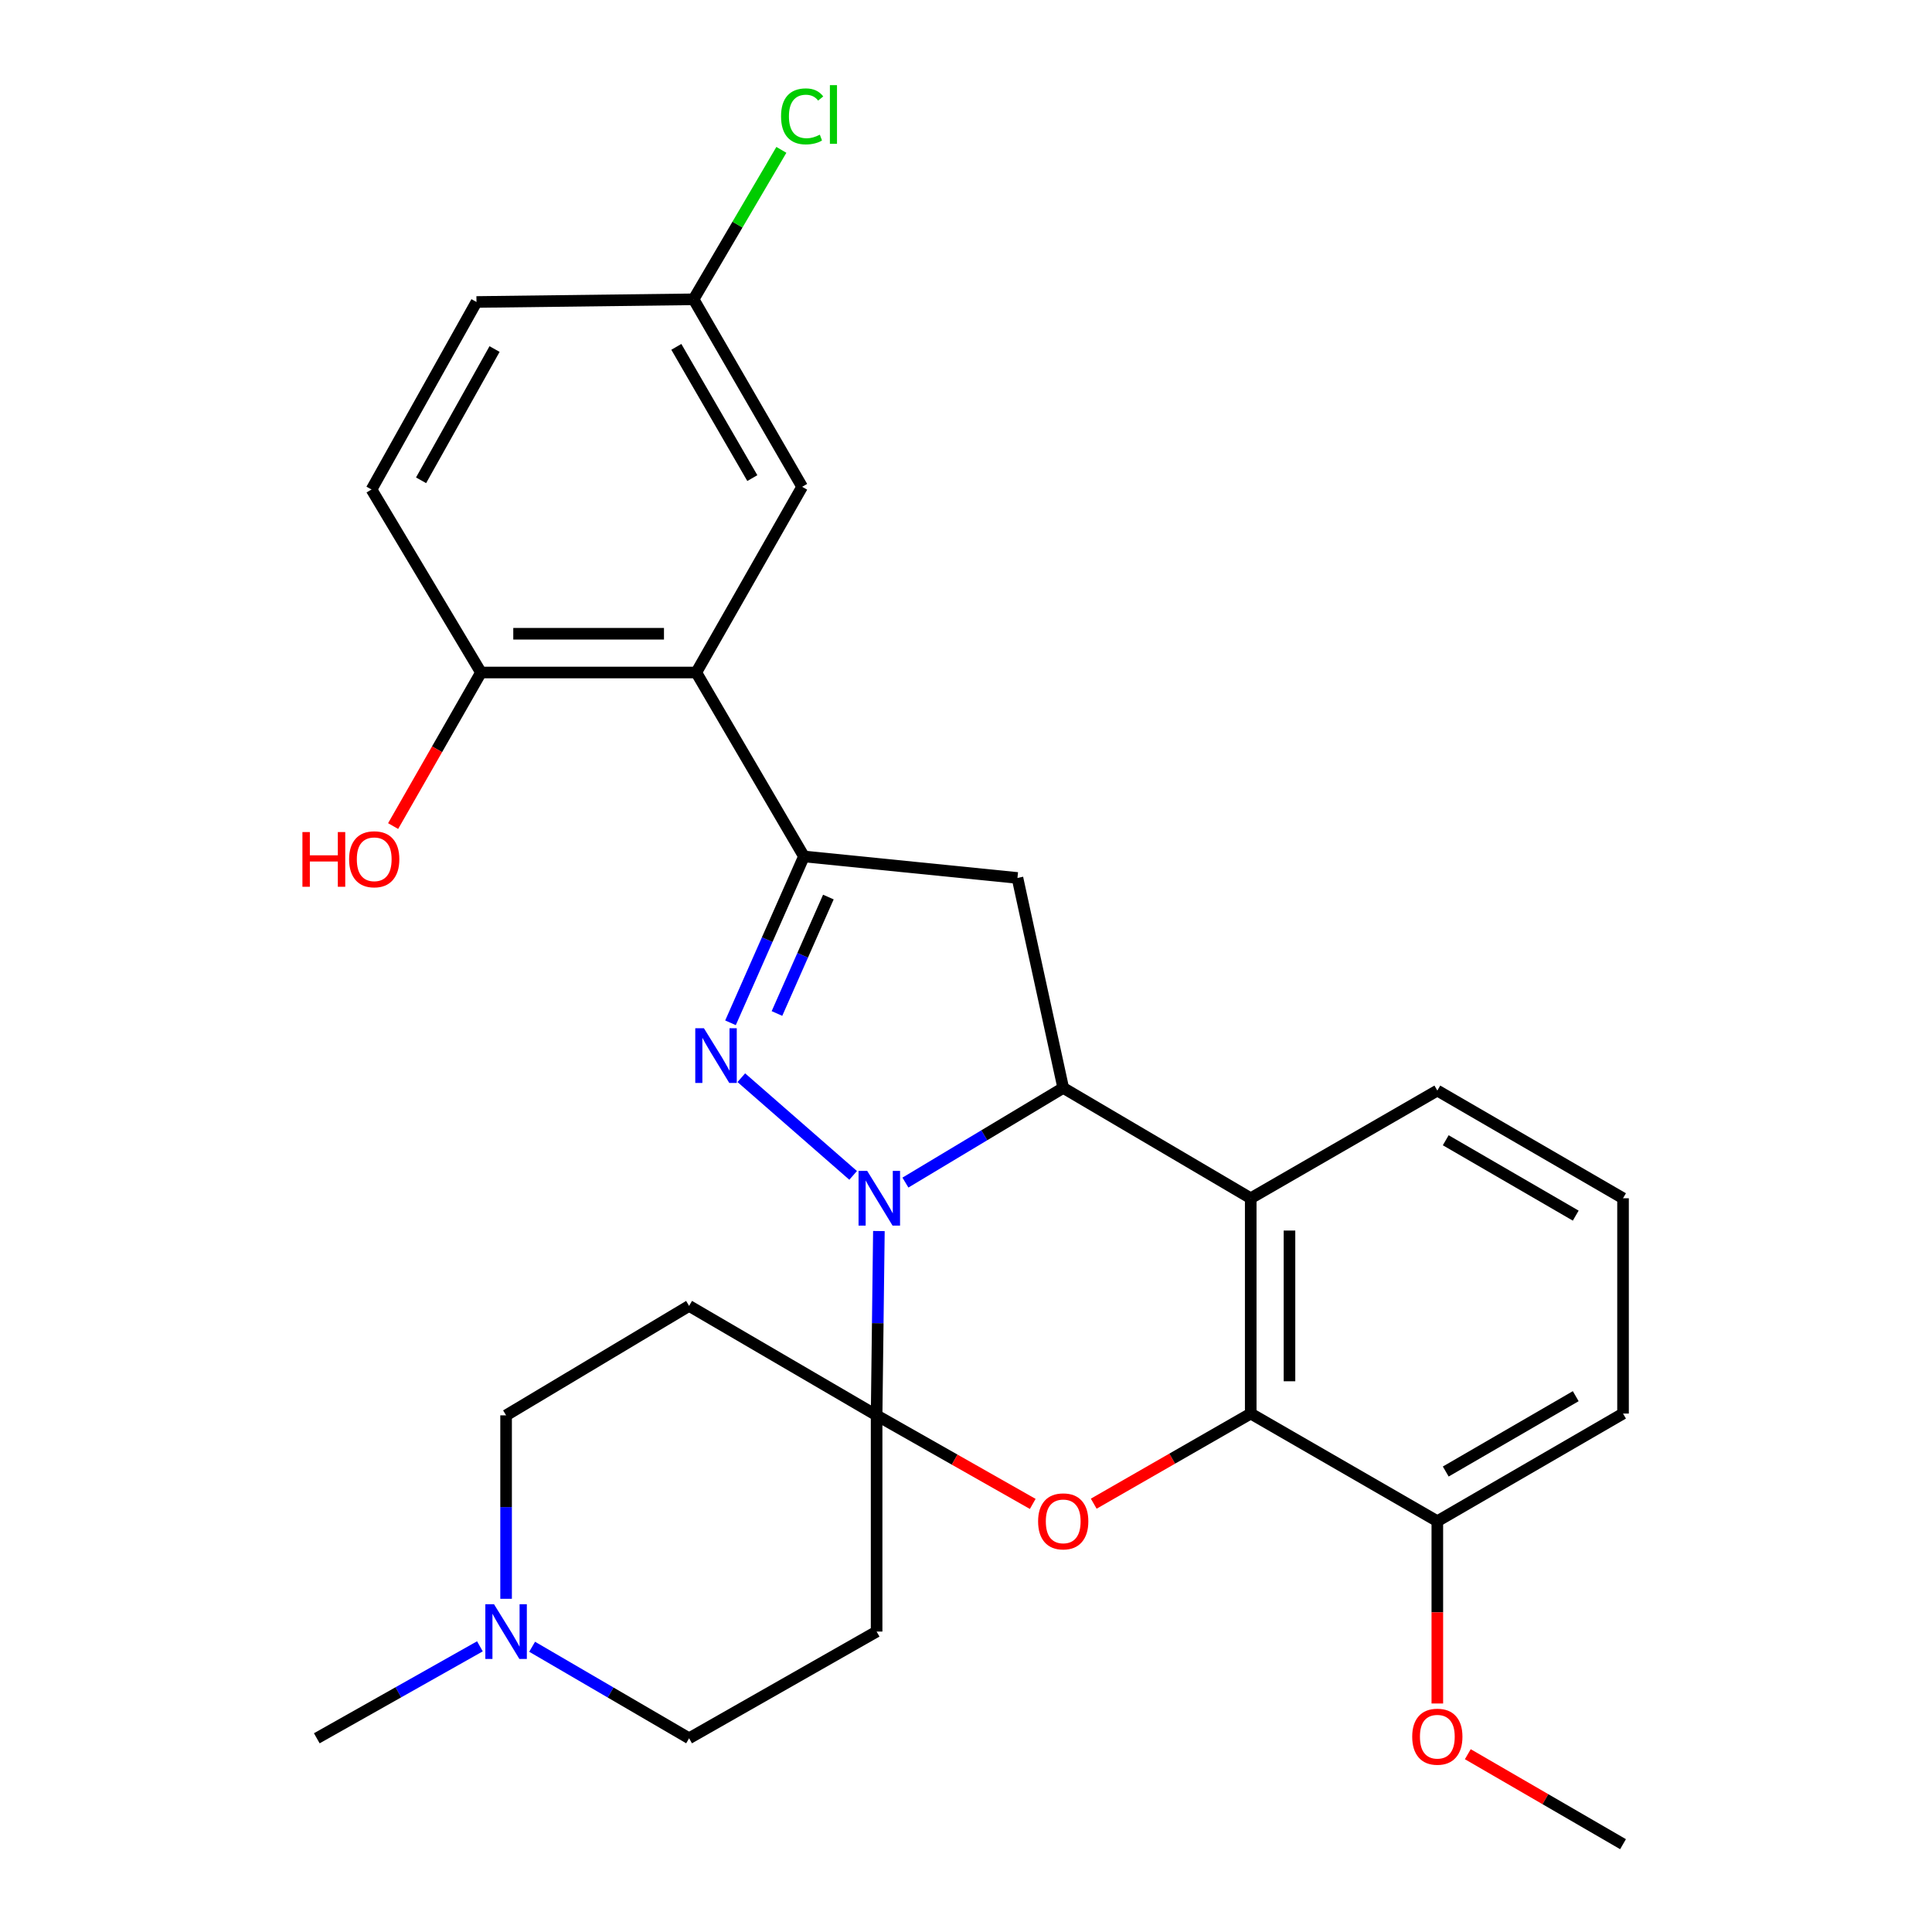 <?xml version='1.0' encoding='iso-8859-1'?>
<svg version='1.1' baseProfile='full'
              xmlns='http://www.w3.org/2000/svg'
                      xmlns:rdkit='http://www.rdkit.org/xml'
                      xmlns:xlink='http://www.w3.org/1999/xlink'
                  xml:space='preserve'
width='1000px' height='1000px' viewBox='0 0 1000 1000'>
<!-- END OF HEADER -->
<rect style='opacity:1.0;fill:#FFFFFF;stroke:none' width='1000' height='1000' x='0' y='0'> </rect>
<path class='bond-0' d='M 454.914,637.184 L 454.323,684.884' style='fill:none;fill-rule:evenodd;stroke:#0000FF;stroke-width:6px;stroke-linecap:butt;stroke-linejoin:miter;stroke-opacity:1' />
<path class='bond-0' d='M 454.323,684.884 L 453.731,732.583' style='fill:none;fill-rule:evenodd;stroke:#000000;stroke-width:6px;stroke-linecap:butt;stroke-linejoin:miter;stroke-opacity:1' />
<path class='bond-1' d='M 441.579,608.38 L 383.704,557.817' style='fill:none;fill-rule:evenodd;stroke:#0000FF;stroke-width:6px;stroke-linecap:butt;stroke-linejoin:miter;stroke-opacity:1' />
<path class='bond-2' d='M 468.64,612.105 L 509.479,587.599' style='fill:none;fill-rule:evenodd;stroke:#0000FF;stroke-width:6px;stroke-linecap:butt;stroke-linejoin:miter;stroke-opacity:1' />
<path class='bond-2' d='M 509.479,587.599 L 550.318,563.094' style='fill:none;fill-rule:evenodd;stroke:#000000;stroke-width:6px;stroke-linecap:butt;stroke-linejoin:miter;stroke-opacity:1' />
<path class='bond-4' d='M 453.731,732.583 L 494.137,755.504' style='fill:none;fill-rule:evenodd;stroke:#000000;stroke-width:6px;stroke-linecap:butt;stroke-linejoin:miter;stroke-opacity:1' />
<path class='bond-4' d='M 494.137,755.504 L 534.542,778.425' style='fill:none;fill-rule:evenodd;stroke:#FF0000;stroke-width:6px;stroke-linecap:butt;stroke-linejoin:miter;stroke-opacity:1' />
<path class='bond-9' d='M 453.731,732.583 L 356.676,675.931' style='fill:none;fill-rule:evenodd;stroke:#000000;stroke-width:6px;stroke-linecap:butt;stroke-linejoin:miter;stroke-opacity:1' />
<path class='bond-10' d='M 453.731,732.583 L 453.731,844.495' style='fill:none;fill-rule:evenodd;stroke:#000000;stroke-width:6px;stroke-linecap:butt;stroke-linejoin:miter;stroke-opacity:1' />
<path class='bond-3' d='M 378.103,529.399 L 397.109,486.345' style='fill:none;fill-rule:evenodd;stroke:#0000FF;stroke-width:6px;stroke-linecap:butt;stroke-linejoin:miter;stroke-opacity:1' />
<path class='bond-3' d='M 397.109,486.345 L 416.115,443.291' style='fill:none;fill-rule:evenodd;stroke:#000000;stroke-width:6px;stroke-linecap:butt;stroke-linejoin:miter;stroke-opacity:1' />
<path class='bond-3' d='M 402.158,524.585 L 415.462,494.447' style='fill:none;fill-rule:evenodd;stroke:#0000FF;stroke-width:6px;stroke-linecap:butt;stroke-linejoin:miter;stroke-opacity:1' />
<path class='bond-3' d='M 415.462,494.447 L 428.766,464.309' style='fill:none;fill-rule:evenodd;stroke:#000000;stroke-width:6px;stroke-linecap:butt;stroke-linejoin:miter;stroke-opacity:1' />
<path class='bond-5' d='M 550.318,563.094 L 647.373,620.215' style='fill:none;fill-rule:evenodd;stroke:#000000;stroke-width:6px;stroke-linecap:butt;stroke-linejoin:miter;stroke-opacity:1' />
<path class='bond-7' d='M 550.318,563.094 L 526.634,454.426' style='fill:none;fill-rule:evenodd;stroke:#000000;stroke-width:6px;stroke-linecap:butt;stroke-linejoin:miter;stroke-opacity:1' />
<path class='bond-8' d='M 416.115,443.291 L 360.388,348.087' style='fill:none;fill-rule:evenodd;stroke:#000000;stroke-width:6px;stroke-linecap:butt;stroke-linejoin:miter;stroke-opacity:1' />
<path class='bond-28' d='M 416.115,443.291 L 526.634,454.426' style='fill:none;fill-rule:evenodd;stroke:#000000;stroke-width:6px;stroke-linecap:butt;stroke-linejoin:miter;stroke-opacity:1' />
<path class='bond-29' d='M 566.116,778.305 L 606.744,754.982' style='fill:none;fill-rule:evenodd;stroke:#FF0000;stroke-width:6px;stroke-linecap:butt;stroke-linejoin:miter;stroke-opacity:1' />
<path class='bond-29' d='M 606.744,754.982 L 647.373,731.658' style='fill:none;fill-rule:evenodd;stroke:#000000;stroke-width:6px;stroke-linecap:butt;stroke-linejoin:miter;stroke-opacity:1' />
<path class='bond-6' d='M 647.373,620.215 L 647.373,731.658' style='fill:none;fill-rule:evenodd;stroke:#000000;stroke-width:6px;stroke-linecap:butt;stroke-linejoin:miter;stroke-opacity:1' />
<path class='bond-6' d='M 667.435,636.931 L 667.435,714.942' style='fill:none;fill-rule:evenodd;stroke:#000000;stroke-width:6px;stroke-linecap:butt;stroke-linejoin:miter;stroke-opacity:1' />
<path class='bond-19' d='M 647.373,620.215 L 743.959,564.476' style='fill:none;fill-rule:evenodd;stroke:#000000;stroke-width:6px;stroke-linecap:butt;stroke-linejoin:miter;stroke-opacity:1' />
<path class='bond-14' d='M 647.373,731.658 L 743.959,787.374' style='fill:none;fill-rule:evenodd;stroke:#000000;stroke-width:6px;stroke-linecap:butt;stroke-linejoin:miter;stroke-opacity:1' />
<path class='bond-12' d='M 360.388,348.087 L 248.955,348.087' style='fill:none;fill-rule:evenodd;stroke:#000000;stroke-width:6px;stroke-linecap:butt;stroke-linejoin:miter;stroke-opacity:1' />
<path class='bond-12' d='M 343.673,328.025 L 265.67,328.025' style='fill:none;fill-rule:evenodd;stroke:#000000;stroke-width:6px;stroke-linecap:butt;stroke-linejoin:miter;stroke-opacity:1' />
<path class='bond-13' d='M 360.388,348.087 L 415.19,251.968' style='fill:none;fill-rule:evenodd;stroke:#000000;stroke-width:6px;stroke-linecap:butt;stroke-linejoin:miter;stroke-opacity:1' />
<path class='bond-16' d='M 356.676,675.931 L 261.951,732.583' style='fill:none;fill-rule:evenodd;stroke:#000000;stroke-width:6px;stroke-linecap:butt;stroke-linejoin:miter;stroke-opacity:1' />
<path class='bond-15' d='M 453.731,844.495 L 356.676,899.732' style='fill:none;fill-rule:evenodd;stroke:#000000;stroke-width:6px;stroke-linecap:butt;stroke-linejoin:miter;stroke-opacity:1' />
<path class='bond-11' d='M 275.432,852.356 L 316.054,876.044' style='fill:none;fill-rule:evenodd;stroke:#0000FF;stroke-width:6px;stroke-linecap:butt;stroke-linejoin:miter;stroke-opacity:1' />
<path class='bond-11' d='M 316.054,876.044 L 356.676,899.732' style='fill:none;fill-rule:evenodd;stroke:#000000;stroke-width:6px;stroke-linecap:butt;stroke-linejoin:miter;stroke-opacity:1' />
<path class='bond-24' d='M 248.399,852.135 L 206.185,875.934' style='fill:none;fill-rule:evenodd;stroke:#0000FF;stroke-width:6px;stroke-linecap:butt;stroke-linejoin:miter;stroke-opacity:1' />
<path class='bond-24' d='M 206.185,875.934 L 163.971,899.732' style='fill:none;fill-rule:evenodd;stroke:#000000;stroke-width:6px;stroke-linecap:butt;stroke-linejoin:miter;stroke-opacity:1' />
<path class='bond-30' d='M 261.951,827.537 L 261.951,780.06' style='fill:none;fill-rule:evenodd;stroke:#0000FF;stroke-width:6px;stroke-linecap:butt;stroke-linejoin:miter;stroke-opacity:1' />
<path class='bond-30' d='M 261.951,780.06 L 261.951,732.583' style='fill:none;fill-rule:evenodd;stroke:#000000;stroke-width:6px;stroke-linecap:butt;stroke-linejoin:miter;stroke-opacity:1' />
<path class='bond-17' d='M 248.955,348.087 L 192.292,253.361' style='fill:none;fill-rule:evenodd;stroke:#000000;stroke-width:6px;stroke-linecap:butt;stroke-linejoin:miter;stroke-opacity:1' />
<path class='bond-21' d='M 248.955,348.087 L 226.218,387.829' style='fill:none;fill-rule:evenodd;stroke:#000000;stroke-width:6px;stroke-linecap:butt;stroke-linejoin:miter;stroke-opacity:1' />
<path class='bond-21' d='M 226.218,387.829 L 203.48,427.571' style='fill:none;fill-rule:evenodd;stroke:#FF0000;stroke-width:6px;stroke-linecap:butt;stroke-linejoin:miter;stroke-opacity:1' />
<path class='bond-18' d='M 415.19,251.968 L 359.006,154.924' style='fill:none;fill-rule:evenodd;stroke:#000000;stroke-width:6px;stroke-linecap:butt;stroke-linejoin:miter;stroke-opacity:1' />
<path class='bond-18' d='M 389.401,247.463 L 350.071,179.533' style='fill:none;fill-rule:evenodd;stroke:#000000;stroke-width:6px;stroke-linecap:butt;stroke-linejoin:miter;stroke-opacity:1' />
<path class='bond-23' d='M 743.959,787.374 L 743.959,834.549' style='fill:none;fill-rule:evenodd;stroke:#000000;stroke-width:6px;stroke-linecap:butt;stroke-linejoin:miter;stroke-opacity:1' />
<path class='bond-23' d='M 743.959,834.549 L 743.959,881.723' style='fill:none;fill-rule:evenodd;stroke:#FF0000;stroke-width:6px;stroke-linecap:butt;stroke-linejoin:miter;stroke-opacity:1' />
<path class='bond-31' d='M 743.959,787.374 L 840.078,731.658' style='fill:none;fill-rule:evenodd;stroke:#000000;stroke-width:6px;stroke-linecap:butt;stroke-linejoin:miter;stroke-opacity:1' />
<path class='bond-31' d='M 748.316,761.66 L 815.599,722.659' style='fill:none;fill-rule:evenodd;stroke:#000000;stroke-width:6px;stroke-linecap:butt;stroke-linejoin:miter;stroke-opacity:1' />
<path class='bond-32' d='M 192.292,253.361 L 246.626,156.306' style='fill:none;fill-rule:evenodd;stroke:#000000;stroke-width:6px;stroke-linecap:butt;stroke-linejoin:miter;stroke-opacity:1' />
<path class='bond-32' d='M 217.947,248.603 L 255.981,180.664' style='fill:none;fill-rule:evenodd;stroke:#000000;stroke-width:6px;stroke-linecap:butt;stroke-linejoin:miter;stroke-opacity:1' />
<path class='bond-20' d='M 359.006,154.924 L 246.626,156.306' style='fill:none;fill-rule:evenodd;stroke:#000000;stroke-width:6px;stroke-linecap:butt;stroke-linejoin:miter;stroke-opacity:1' />
<path class='bond-22' d='M 359.006,154.924 L 381.721,116.245' style='fill:none;fill-rule:evenodd;stroke:#000000;stroke-width:6px;stroke-linecap:butt;stroke-linejoin:miter;stroke-opacity:1' />
<path class='bond-22' d='M 381.721,116.245 L 404.435,77.565' style='fill:none;fill-rule:evenodd;stroke:#00CC00;stroke-width:6px;stroke-linecap:butt;stroke-linejoin:miter;stroke-opacity:1' />
<path class='bond-25' d='M 743.959,564.476 L 840.078,620.215' style='fill:none;fill-rule:evenodd;stroke:#000000;stroke-width:6px;stroke-linecap:butt;stroke-linejoin:miter;stroke-opacity:1' />
<path class='bond-25' d='M 748.313,590.192 L 815.596,629.209' style='fill:none;fill-rule:evenodd;stroke:#000000;stroke-width:6px;stroke-linecap:butt;stroke-linejoin:miter;stroke-opacity:1' />
<path class='bond-27' d='M 759.737,907.975 L 799.908,931.26' style='fill:none;fill-rule:evenodd;stroke:#FF0000;stroke-width:6px;stroke-linecap:butt;stroke-linejoin:miter;stroke-opacity:1' />
<path class='bond-27' d='M 799.908,931.26 L 840.078,954.545' style='fill:none;fill-rule:evenodd;stroke:#000000;stroke-width:6px;stroke-linecap:butt;stroke-linejoin:miter;stroke-opacity:1' />
<path class='bond-26' d='M 840.078,620.215 L 840.078,731.658' style='fill:none;fill-rule:evenodd;stroke:#000000;stroke-width:6px;stroke-linecap:butt;stroke-linejoin:miter;stroke-opacity:1' />
<path  class='atom-0' d='M 448.864 606.055
L 458.144 621.055
Q 459.064 622.535, 460.544 625.215
Q 462.024 627.895, 462.104 628.055
L 462.104 606.055
L 465.864 606.055
L 465.864 634.375
L 461.984 634.375
L 452.024 617.975
Q 450.864 616.055, 449.624 613.855
Q 448.424 611.655, 448.064 610.975
L 448.064 634.375
L 444.384 634.375
L 444.384 606.055
L 448.864 606.055
' fill='#0000FF'/>
<path  class='atom-2' d='M 364.348 532.216
L 373.628 547.216
Q 374.548 548.696, 376.028 551.376
Q 377.508 554.056, 377.588 554.216
L 377.588 532.216
L 381.348 532.216
L 381.348 560.536
L 377.468 560.536
L 367.508 544.136
Q 366.348 542.216, 365.108 540.016
Q 363.908 537.816, 363.548 537.136
L 363.548 560.536
L 359.868 560.536
L 359.868 532.216
L 364.348 532.216
' fill='#0000FF'/>
<path  class='atom-5' d='M 537.318 787.454
Q 537.318 780.654, 540.678 776.854
Q 544.038 773.054, 550.318 773.054
Q 556.598 773.054, 559.958 776.854
Q 563.318 780.654, 563.318 787.454
Q 563.318 794.334, 559.918 798.254
Q 556.518 802.134, 550.318 802.134
Q 544.078 802.134, 540.678 798.254
Q 537.318 794.374, 537.318 787.454
M 550.318 798.934
Q 554.638 798.934, 556.958 796.054
Q 559.318 793.134, 559.318 787.454
Q 559.318 781.894, 556.958 779.094
Q 554.638 776.254, 550.318 776.254
Q 545.998 776.254, 543.638 779.054
Q 541.318 781.854, 541.318 787.454
Q 541.318 793.174, 543.638 796.054
Q 545.998 798.934, 550.318 798.934
' fill='#FF0000'/>
<path  class='atom-12' d='M 255.691 830.335
L 264.971 845.335
Q 265.891 846.815, 267.371 849.495
Q 268.851 852.175, 268.931 852.335
L 268.931 830.335
L 272.691 830.335
L 272.691 858.655
L 268.811 858.655
L 258.851 842.255
Q 257.691 840.335, 256.451 838.135
Q 255.251 835.935, 254.891 835.255
L 254.891 858.655
L 251.211 858.655
L 251.211 830.335
L 255.691 830.335
' fill='#0000FF'/>
<path  class='atom-22' d='M 156.536 430.673
L 160.376 430.673
L 160.376 442.713
L 174.856 442.713
L 174.856 430.673
L 178.696 430.673
L 178.696 458.993
L 174.856 458.993
L 174.856 445.913
L 160.376 445.913
L 160.376 458.993
L 156.536 458.993
L 156.536 430.673
' fill='#FF0000'/>
<path  class='atom-22' d='M 180.696 444.753
Q 180.696 437.953, 184.056 434.153
Q 187.416 430.353, 193.696 430.353
Q 199.976 430.353, 203.336 434.153
Q 206.696 437.953, 206.696 444.753
Q 206.696 451.633, 203.296 455.553
Q 199.896 459.433, 193.696 459.433
Q 187.456 459.433, 184.056 455.553
Q 180.696 451.673, 180.696 444.753
M 193.696 456.233
Q 198.016 456.233, 200.336 453.353
Q 202.696 450.433, 202.696 444.753
Q 202.696 439.193, 200.336 436.393
Q 198.016 433.553, 193.696 433.553
Q 189.376 433.553, 187.016 436.353
Q 184.696 439.153, 184.696 444.753
Q 184.696 450.473, 187.016 453.353
Q 189.376 456.233, 193.696 456.233
' fill='#FF0000'/>
<path  class='atom-23' d='M 404.27 60.231
Q 404.27 53.191, 407.55 49.511
Q 410.87 45.791, 417.15 45.791
Q 422.99 45.791, 426.11 49.911
L 423.47 52.071
Q 421.19 49.071, 417.15 49.071
Q 412.87 49.071, 410.59 51.951
Q 408.35 54.791, 408.35 60.231
Q 408.35 65.831, 410.67 68.711
Q 413.03 71.591, 417.59 71.591
Q 420.71 71.591, 424.35 69.711
L 425.47 72.711
Q 423.99 73.671, 421.75 74.231
Q 419.51 74.791, 417.03 74.791
Q 410.87 74.791, 407.55 71.031
Q 404.27 67.271, 404.27 60.231
' fill='#00CC00'/>
<path  class='atom-23' d='M 429.55 44.071
L 433.23 44.071
L 433.23 74.431
L 429.55 74.431
L 429.55 44.071
' fill='#00CC00'/>
<path  class='atom-24' d='M 730.959 898.909
Q 730.959 892.109, 734.319 888.309
Q 737.679 884.509, 743.959 884.509
Q 750.239 884.509, 753.599 888.309
Q 756.959 892.109, 756.959 898.909
Q 756.959 905.789, 753.559 909.709
Q 750.159 913.589, 743.959 913.589
Q 737.719 913.589, 734.319 909.709
Q 730.959 905.829, 730.959 898.909
M 743.959 910.389
Q 748.279 910.389, 750.599 907.509
Q 752.959 904.589, 752.959 898.909
Q 752.959 893.349, 750.599 890.549
Q 748.279 887.709, 743.959 887.709
Q 739.639 887.709, 737.279 890.509
Q 734.959 893.309, 734.959 898.909
Q 734.959 904.629, 737.279 907.509
Q 739.639 910.389, 743.959 910.389
' fill='#FF0000'/>
</svg>
